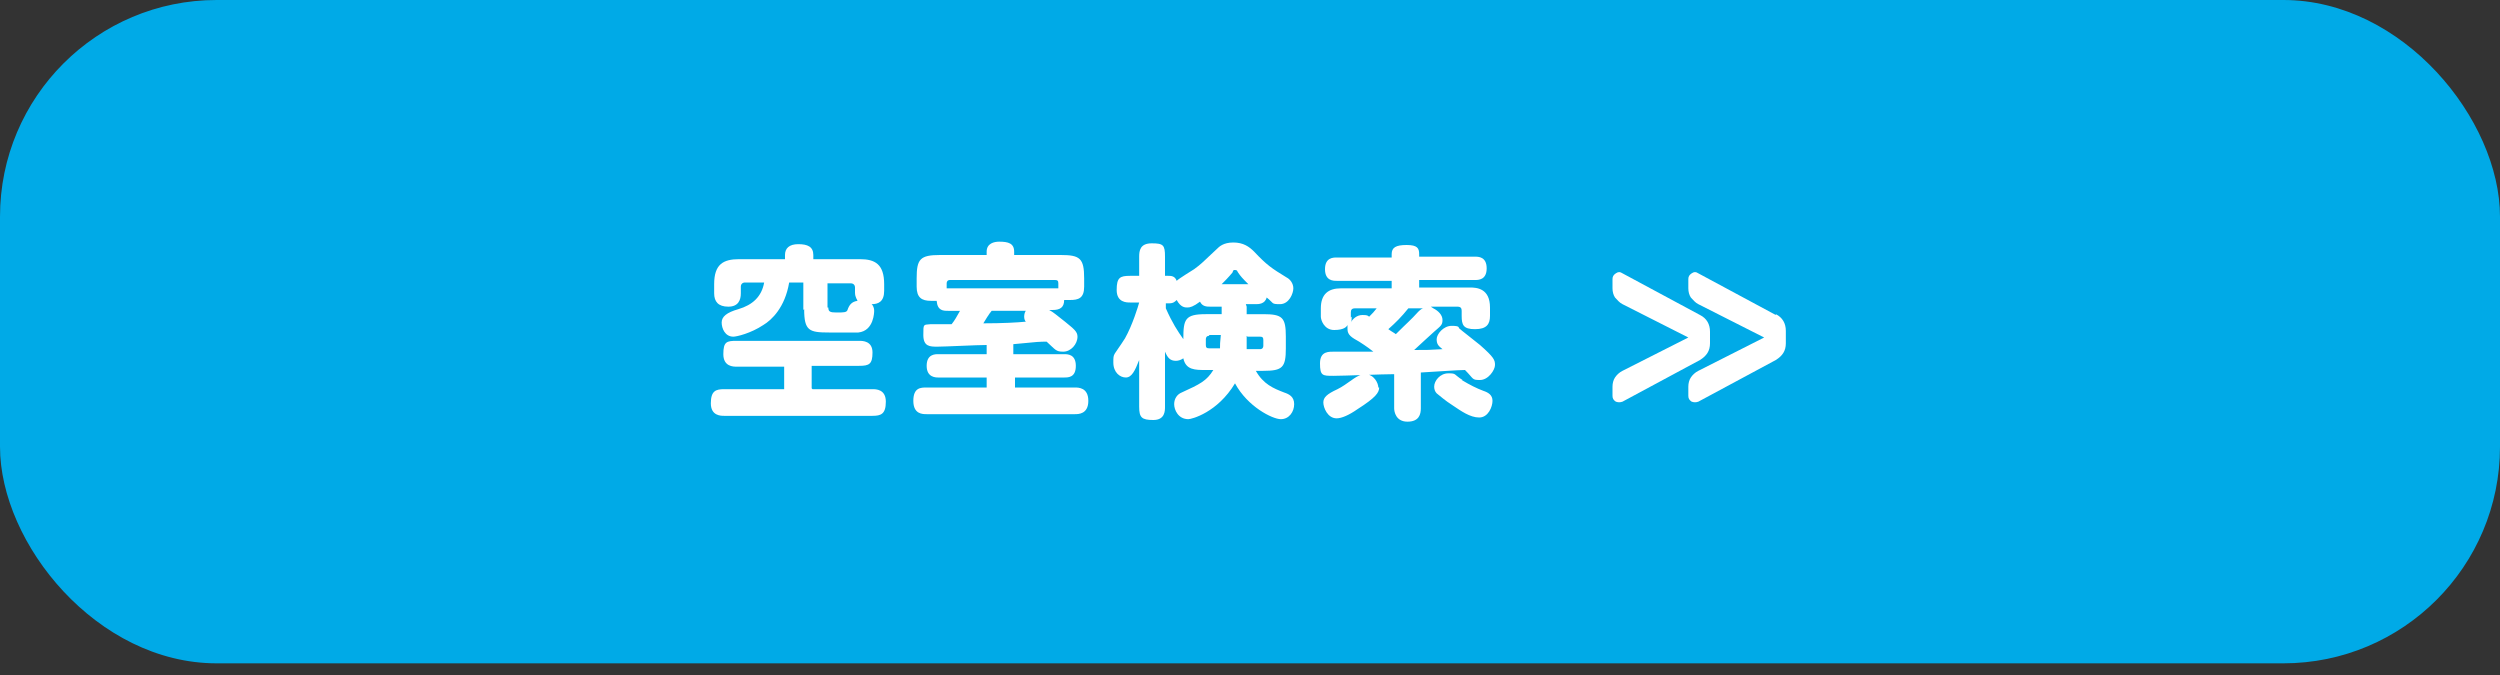 <?xml version="1.0" encoding="UTF-8"?>
<svg id="_レイヤー_2" data-name="レイヤー 2" xmlns="http://www.w3.org/2000/svg" version="1.1" viewBox="0 0 300 81">
  <rect x="0" y="0" width="300" height="81" fill="#333333" stroke="none"/>
  <defs>
    <style>
      .cls-1 {
        fill: #00aae7;
      }

      .cls-1, .cls-2 {
        stroke-width: 0px;
      }

      .cls-2 {
        fill: #fff;
      }
    </style>
  </defs>
  <rect class="cls-1" width="300" height="79.6" rx="26" ry="26"/>
  <g>
    <path class="cls-2" d="M97.5,46.7h7.2c.4,0,1.6,0,1.6,1.5s-.6,1.7-1.6,1.7h-17.8c-.4,0-1.6,0-1.6-1.5s.6-1.7,1.6-1.7h7.2v-2.7h-5.7c-.4,0-1.6,0-1.6-1.5s.4-1.6,1.6-1.6h14.7c.4,0,1.6,0,1.6,1.4s-.4,1.6-1.6,1.6h-5.7v2.7ZM96.4,37.2v-3.3h-1.7c-.5,3-2.1,4.5-3.1,5.1-1.5,1-3.2,1.4-3.6,1.4-1,0-1.4-1-1.4-1.7s.6-1.2,2-1.6c1.7-.5,2.8-1.5,3.1-3.2h-2.3c-.3,0-.5.2-.5.5v.8c0,.8-.3,1.6-1.5,1.6s-1.7-.6-1.7-1.6v-1.1c0-2.4,1.1-3,3-3h5.5v-.5c0-.8.5-1.3,1.6-1.3s1.8.3,1.8,1.3v.5h5.6c1.8,0,2.9.6,2.9,3v.8c0,1.3-.7,1.6-1.5,1.6.3.3.3.7.3.8s0,2.4-1.9,2.6c-.3,0-.6,0-1,0h-2.5c-2.4,0-3-.2-3-2.8ZM99.4,36.9c0,.5.2.6,1,.6s1.2,0,1.3-.3c.2-.6.5-1,1.2-1.1,0-.1-.3-.4-.3-1v-.6c0-.3-.2-.5-.5-.5h-2.8v2.9Z"/>
    <path class="cls-2" d="M121.9,42.5h5.8c.4,0,1.4,0,1.4,1.4s-.9,1.4-1.4,1.4h-5.9v1.2h7.2c.4,0,1.6,0,1.6,1.6s-1.2,1.6-1.6,1.6h-17.8c-.5,0-1.6,0-1.6-1.6s.9-1.6,1.6-1.6h7.2v-1.2h-5.8c-.3,0-1.4,0-1.4-1.4s1-1.4,1.4-1.4h5.8v-1.1c-1.2,0-5,.2-5.9.2s-1.7,0-1.7-1.4,0-1.2.9-1.3c.3,0,2,0,2.5,0,.4-.5.6-.9,1-1.6h-1.4c-.6,0-1.3,0-1.4-1.2-.2,0-.4,0-.7,0-1.1,0-1.7-.4-1.7-1.7v-1c0-2.3.4-2.8,2.8-2.8h5.6v-.4c0-1,.9-1.2,1.5-1.2,1.1,0,1.8.2,1.8,1.2v.4h5.6c2.3,0,2.8.4,2.8,2.8v1c0,1.4-.7,1.6-1.7,1.6s-.6,0-.7,0c0,.9-.5,1.2-1.4,1.2h-.4c.4.2.9.6,1.9,1.4,1.1.9,1.5,1.2,1.5,1.8,0,.9-.8,1.8-1.7,1.8s-.9-.2-2-1.2c-.8,0-1,0-4,.3v1.2ZM126.6,34.6c.2,0,.2,0,.4,0v-.6c0-.3-.1-.4-.4-.4h-12.6c-.3,0-.4.2-.4.4v.6c0,0,.2,0,.4,0h12.7ZM119,37.3c-.2.2-.9,1.3-1,1.5,2.3,0,4.1-.1,5.1-.2-.1-.1-.2-.3-.2-.6s.1-.6.2-.7h-4.1Z"/>
    <path class="cls-2" d="M149.6,36.8v.9h2c2.3,0,2.7.4,2.7,2.7v1.4c0,2.3-.4,2.7-2.7,2.7h-.9c.9,1.6,2.1,2.1,3.4,2.6.6.2,1.2.5,1.2,1.4s-.6,1.8-1.6,1.8-4-1.5-5.5-4.3c-2.1,3.5-5.2,4.3-5.6,4.3-1.2,0-1.7-1.1-1.7-1.8s.4-1.2.9-1.4c2.2-1,3-1.4,3.8-2.7h-.9c-1.3,0-2.4,0-2.7-1.4-.3.2-.6.3-.9.3-.7,0-1-.4-1.3-1.1v6.6c0,.5,0,1.6-1.4,1.6s-1.7-.3-1.7-1.6v-5.6c-.5,1.3-.9,2.1-1.6,2.1s-1.5-.6-1.5-1.8,0-.7,1.4-2.9c.9-1.6,1.6-3.9,1.7-4.3h-1.1c-.4,0-1.6,0-1.6-1.5s.4-1.7,1.6-1.7h1.1v-2.3c0-.7.1-1.6,1.5-1.6s1.6.2,1.6,1.6v2.3h.4c.3,0,.8,0,1,.6.3-.3,1.8-1.2,2.1-1.4.8-.6.8-.6,2.7-2.4.3-.3.8-.8,2-.8s1.9.5,2.5,1.1c1.5,1.6,2.1,2,3.9,3.1.4.2.8.7.8,1.3s-.5,1.9-1.6,1.9-.7-.1-1.6-.8c-.2.8-1,.8-1.3.8h-1.2ZM145.3,36.8c-.5,0-1,0-1.3-.6-.8.6-1.2.7-1.5.7s-.8,0-1.3-.9c-.2.2-.4.4-.9.4h-.4v.6c.8,1.8,1.4,2.7,2.1,3.7,0-2.4.2-3,2.7-3h1.9v-.9h-1.2ZM145.1,40.3c-.3,0-.4.2-.4.4v.7c0,.3.1.4.4.4h1.3c0-.4,0-.7.1-1.6h-1.4ZM149.8,34.1c-.7-.7-.9-.9-1.3-1.5,0-.1-.1-.2-.3-.2s-.2,0-.3.3c-.5.6-.9,1-1.3,1.4h3.2ZM149.6,40.3c0,.8,0,1.2,0,1.6h1.6c.3,0,.4-.2.4-.4v-.7c0-.3-.1-.4-.4-.4h-1.5Z"/>
    <path class="cls-2" d="M172,37c.6.3,1.1.8,1.1,1.4s-.2.7-1,1.4c-.9.8-1.3,1.2-2.4,2.2,1.6,0,1.8,0,3.4-.1-.5-.4-.7-.6-.7-1.2s.8-1.6,1.8-1.6.8.2.9.3c.2.2,1.9,1.5,2.5,2,1.7,1.5,1.8,1.8,1.8,2.4s-.8,1.8-1.8,1.8-.7-.1-1.8-1.2c-.9,0-3.4.2-5.3.3v4.3c0,.7-.2,1.6-1.6,1.6s-1.6-1.2-1.6-1.6v-4.1c-1.4,0-6,.2-7.3.2s-1.6,0-1.6-1.5,1.1-1.4,1.8-1.4c.8,0,3.1,0,4.6,0-.1-.1-.9-.7-1.7-1.2-.9-.5-1.4-.8-1.4-1.5s0-.4,0-.5c-.1.2-.4.6-1.6.6s-1.6-1.2-1.6-1.6v-1c0-1.7.9-2.4,2.4-2.4h6.1v-.9h-6.6c-.4,0-1.4,0-1.4-1.4s1-1.4,1.4-1.4h6.6v-.4c0-.8.5-1.1,1.8-1.1s1.5.4,1.5,1.1v.3h6.7c.4,0,1.4,0,1.4,1.4s-1,1.4-1.4,1.4h-6.7v.9h6.1c.8,0,2.4.1,2.4,2.4v1c0,1-.4,1.6-1.8,1.6s-1.6-.5-1.6-1.6v-.6c0-.3-.1-.5-.5-.5h-3.2ZM165.5,46.5c0,.6-.4,1.2-2.6,2.6-1,.7-1.9,1.1-2.5,1.1-1.1,0-1.6-1.3-1.6-1.9s.4-1,1.7-1.6c.6-.3,1-.6,2-1.3.3-.2.8-.5,1.3-.5,1.1,0,1.6,1.1,1.6,1.6ZM162.2,38c0,.4,0,.5-.1.7.2-.4.7-.9,1.4-.9s.6.1.8.2c.4-.4.6-.6.9-1h-2.6c-.4,0-.5.2-.5.5v.6ZM169,37c-.8,1-1.5,1.7-2.4,2.5.4.3.8.5.9.6,1.5-1.5,1.7-1.6,2.7-2.7.3-.3.5-.4.6-.4h-1.9ZM175.4,45.6c1,.6,1.8,1,2.6,1.3.6.2,1.1.5,1.1,1.2s-.5,2-1.6,2-2.2-.8-3.1-1.4c-1.1-.7-1.6-1.2-2-1.5-.2-.2-.3-.5-.3-.8,0-.7.7-1.6,1.7-1.6s.6.1,1.7.8Z"/>
    <path class="cls-2" d="M205.2,41.2c0,.9-.4,1.5-1.2,2l-9.3,5c-.3.1-.5.1-.8,0-.3-.2-.4-.4-.4-.7v-1.1c0-.4.1-.8.3-1.1.2-.3.5-.6.9-.8l7.9-4s0,0,0,0,0,0,0,0l-7.9-4c-.4-.2-.6-.5-.9-.8-.2-.3-.3-.7-.3-1.1v-1.1c0-.3.1-.5.4-.7.3-.2.5-.2.8,0l9.3,5c.8.4,1.2,1.1,1.2,2v1.5ZM213.1,37.7c.8.4,1.2,1.1,1.2,2v1.5c0,.9-.4,1.5-1.2,2l-9.3,5c-.3.1-.5.1-.8,0-.3-.2-.4-.4-.4-.7v-1.1c0-.4.1-.8.3-1.1.2-.3.5-.6.9-.8l7.9-4s0,0,0,0,0,0,0,0l-7.9-4c-.4-.2-.6-.5-.9-.8-.2-.3-.3-.7-.3-1.1v-1.1c0-.3.1-.5.4-.7.3-.2.5-.2.8,0l9.3,5Z"/>
  </g>
</svg>